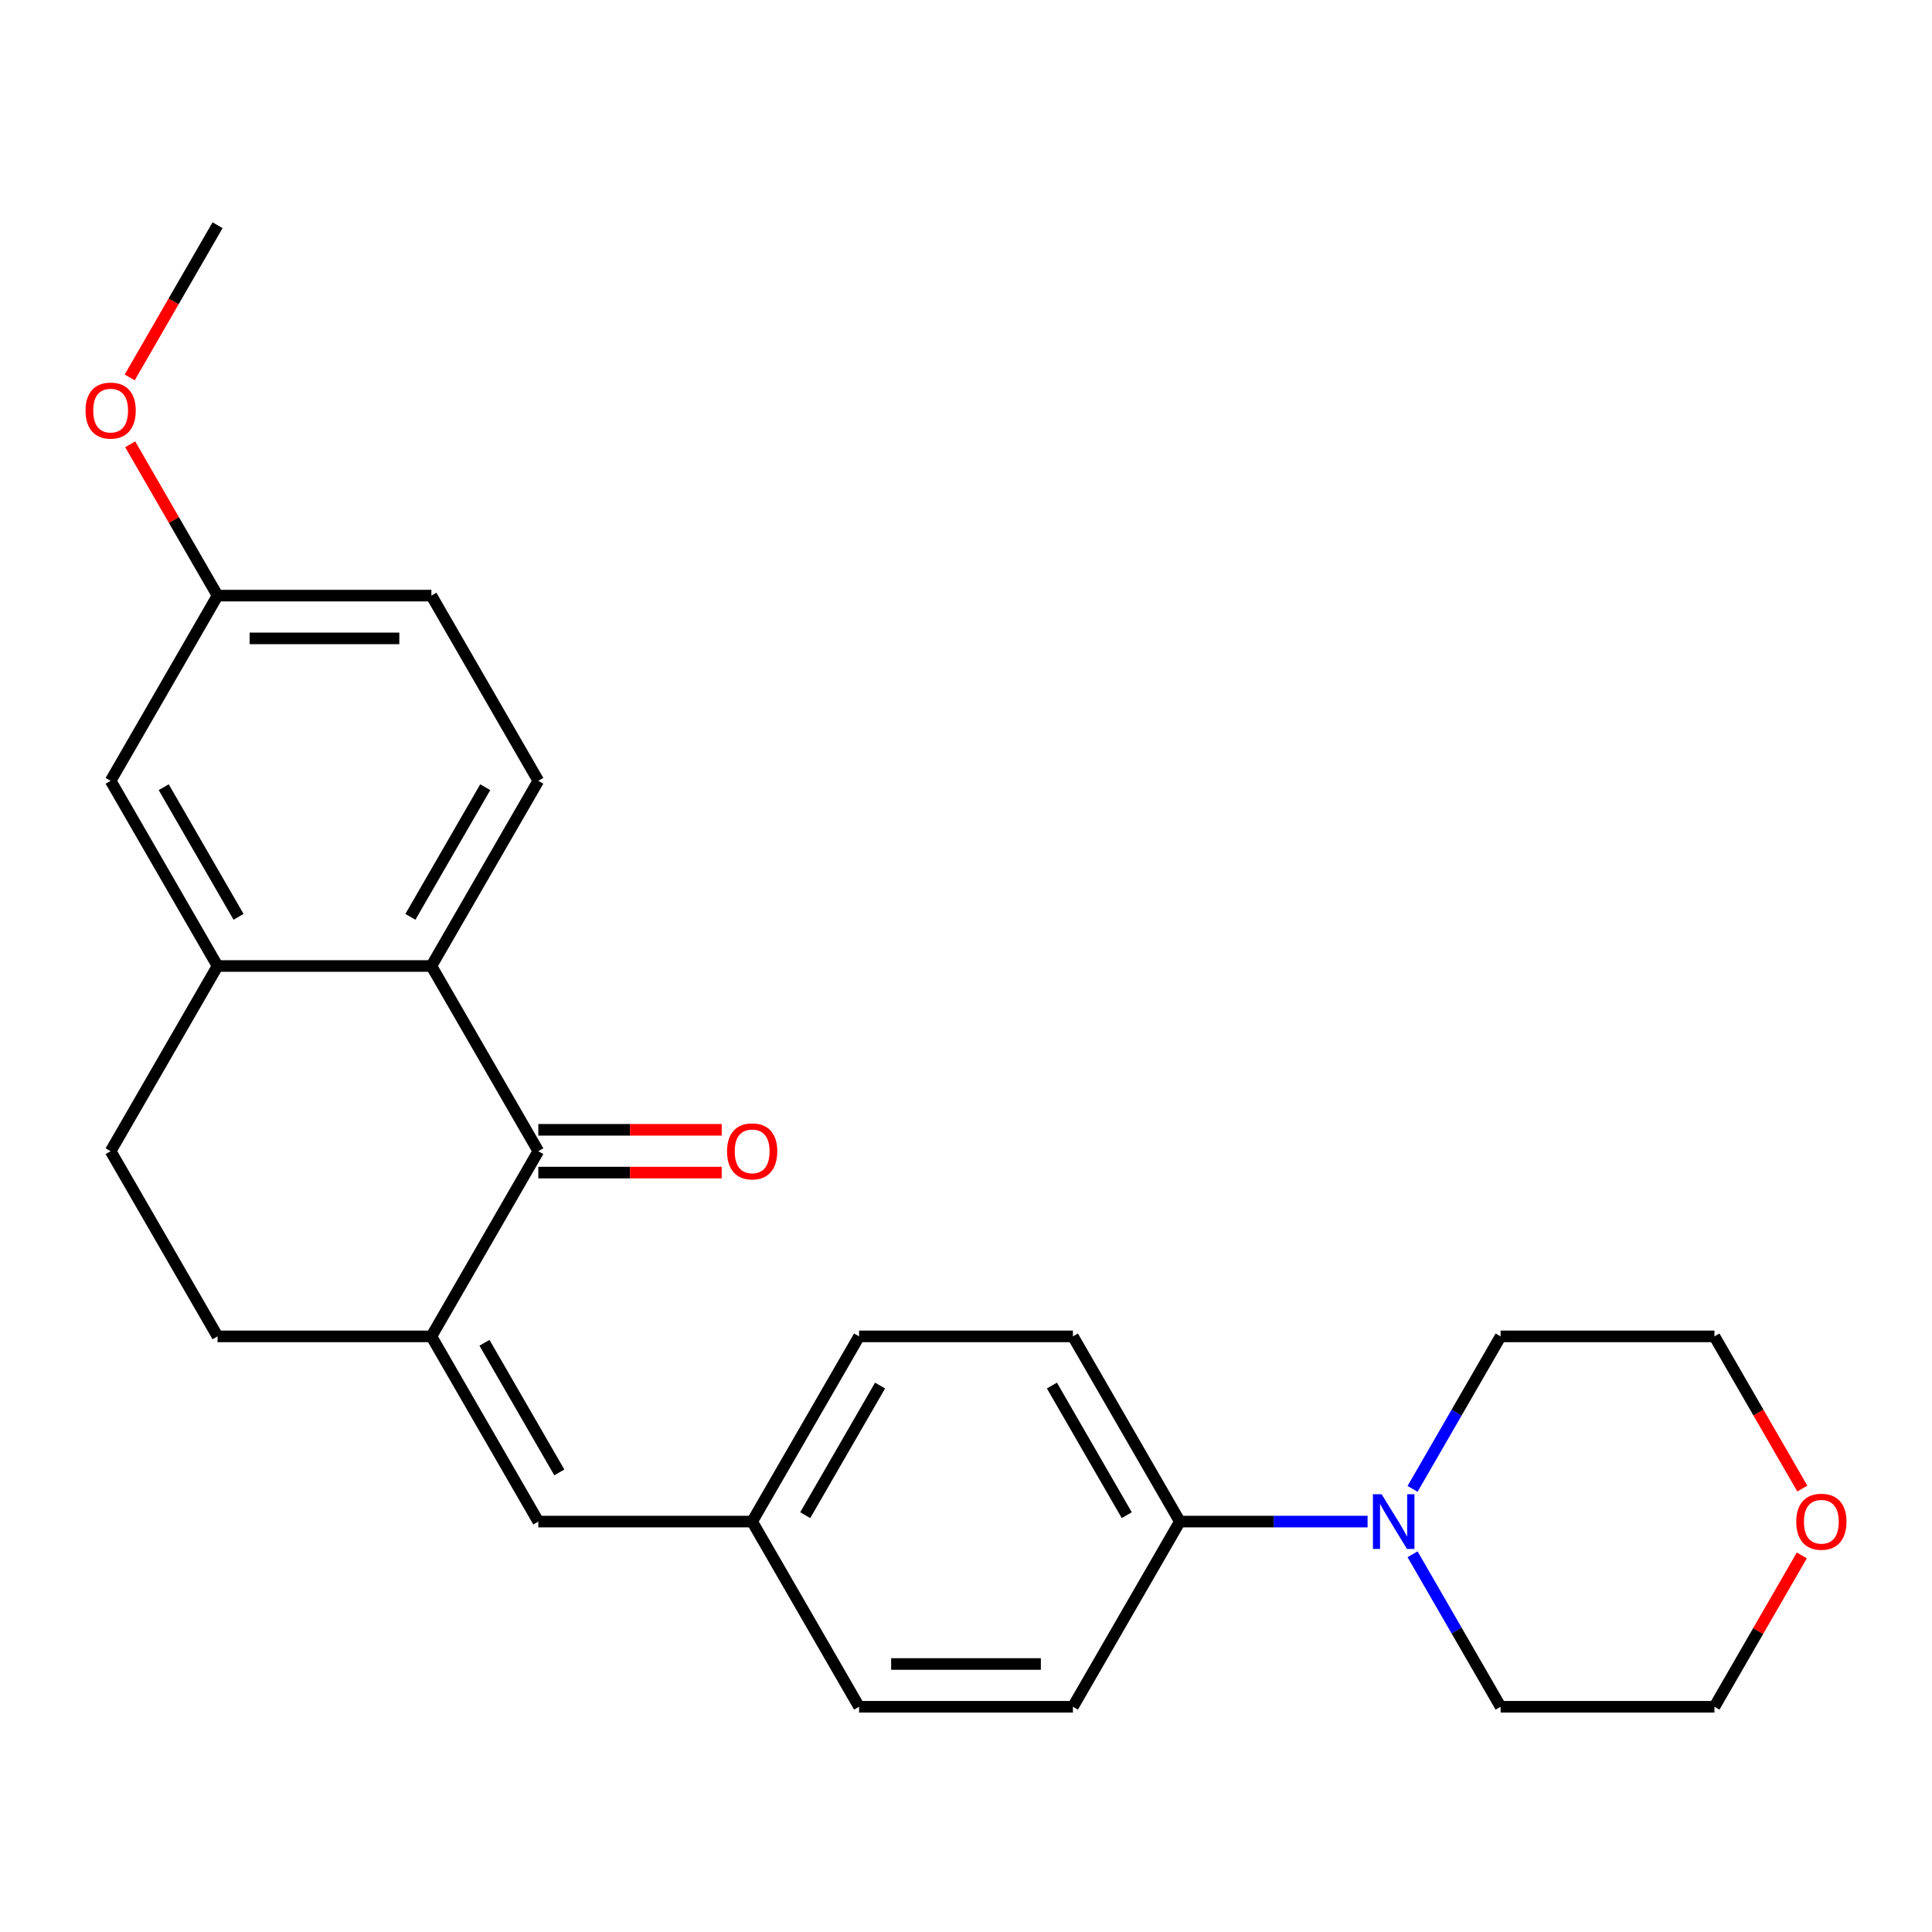<?xml version='1.0' encoding='iso-8859-1'?>
<svg version='1.1' baseProfile='full'
              xmlns='http://www.w3.org/2000/svg'
                      xmlns:rdkit='http://www.rdkit.org/xml'
                      xmlns:xlink='http://www.w3.org/1999/xlink'
                  xml:space='preserve'
width='1000px' height='1000px' viewBox='0 0 1000 1000'>
<!-- END OF HEADER -->
<rect style='opacity:1.0;fill:#FFFFFF;stroke:none' width='1000' height='1000' x='0' y='0'> </rect>
<path class='bond-0' d='M 223.291,691.71 L 278.632,595.855' style='fill:none;fill-rule:evenodd;stroke:#000000;stroke-width:6px;stroke-linecap:butt;stroke-linejoin:miter;stroke-opacity:1' />
<path class='bond-3' d='M 223.291,691.71 L 278.632,787.565' style='fill:none;fill-rule:evenodd;stroke:#000000;stroke-width:6px;stroke-linecap:butt;stroke-linejoin:miter;stroke-opacity:1' />
<path class='bond-3' d='M 250.763,695.02 L 289.502,762.118' style='fill:none;fill-rule:evenodd;stroke:#000000;stroke-width:6px;stroke-linecap:butt;stroke-linejoin:miter;stroke-opacity:1' />
<path class='bond-7' d='M 223.291,691.71 L 112.607,691.71' style='fill:none;fill-rule:evenodd;stroke:#000000;stroke-width:6px;stroke-linecap:butt;stroke-linejoin:miter;stroke-opacity:1' />
<path class='bond-1' d='M 278.632,595.855 L 223.291,500' style='fill:none;fill-rule:evenodd;stroke:#000000;stroke-width:6px;stroke-linecap:butt;stroke-linejoin:miter;stroke-opacity:1' />
<path class='bond-8' d='M 278.632,606.923 L 326.091,606.923' style='fill:none;fill-rule:evenodd;stroke:#000000;stroke-width:6px;stroke-linecap:butt;stroke-linejoin:miter;stroke-opacity:1' />
<path class='bond-8' d='M 326.091,606.923 L 373.549,606.923' style='fill:none;fill-rule:evenodd;stroke:#FF0000;stroke-width:6px;stroke-linecap:butt;stroke-linejoin:miter;stroke-opacity:1' />
<path class='bond-8' d='M 278.632,584.787 L 326.091,584.787' style='fill:none;fill-rule:evenodd;stroke:#000000;stroke-width:6px;stroke-linecap:butt;stroke-linejoin:miter;stroke-opacity:1' />
<path class='bond-8' d='M 326.091,584.787 L 373.549,584.787' style='fill:none;fill-rule:evenodd;stroke:#FF0000;stroke-width:6px;stroke-linecap:butt;stroke-linejoin:miter;stroke-opacity:1' />
<path class='bond-5' d='M 223.291,500 L 278.632,404.145' style='fill:none;fill-rule:evenodd;stroke:#000000;stroke-width:6px;stroke-linecap:butt;stroke-linejoin:miter;stroke-opacity:1' />
<path class='bond-5' d='M 212.421,474.553 L 251.16,407.455' style='fill:none;fill-rule:evenodd;stroke:#000000;stroke-width:6px;stroke-linecap:butt;stroke-linejoin:miter;stroke-opacity:1' />
<path class='bond-25' d='M 223.291,500 L 112.607,500' style='fill:none;fill-rule:evenodd;stroke:#000000;stroke-width:6px;stroke-linecap:butt;stroke-linejoin:miter;stroke-opacity:1' />
<path class='bond-2' d='M 112.607,500 L 57.265,595.855' style='fill:none;fill-rule:evenodd;stroke:#000000;stroke-width:6px;stroke-linecap:butt;stroke-linejoin:miter;stroke-opacity:1' />
<path class='bond-9' d='M 112.607,500 L 57.265,404.145' style='fill:none;fill-rule:evenodd;stroke:#000000;stroke-width:6px;stroke-linecap:butt;stroke-linejoin:miter;stroke-opacity:1' />
<path class='bond-9' d='M 123.477,474.553 L 84.737,407.455' style='fill:none;fill-rule:evenodd;stroke:#000000;stroke-width:6px;stroke-linecap:butt;stroke-linejoin:miter;stroke-opacity:1' />
<path class='bond-11' d='M 278.632,787.565 L 389.316,787.565' style='fill:none;fill-rule:evenodd;stroke:#000000;stroke-width:6px;stroke-linecap:butt;stroke-linejoin:miter;stroke-opacity:1' />
<path class='bond-4' d='M 707.86,787.565 L 659.272,787.565' style='fill:none;fill-rule:evenodd;stroke:#0000FF;stroke-width:6px;stroke-linecap:butt;stroke-linejoin:miter;stroke-opacity:1' />
<path class='bond-4' d='M 659.272,787.565 L 610.684,787.565' style='fill:none;fill-rule:evenodd;stroke:#000000;stroke-width:6px;stroke-linecap:butt;stroke-linejoin:miter;stroke-opacity:1' />
<path class='bond-19' d='M 731.14,770.638 L 753.925,731.174' style='fill:none;fill-rule:evenodd;stroke:#0000FF;stroke-width:6px;stroke-linecap:butt;stroke-linejoin:miter;stroke-opacity:1' />
<path class='bond-19' d='M 753.925,731.174 L 776.709,691.71' style='fill:none;fill-rule:evenodd;stroke:#000000;stroke-width:6px;stroke-linecap:butt;stroke-linejoin:miter;stroke-opacity:1' />
<path class='bond-20' d='M 731.14,804.492 L 753.925,843.956' style='fill:none;fill-rule:evenodd;stroke:#0000FF;stroke-width:6px;stroke-linecap:butt;stroke-linejoin:miter;stroke-opacity:1' />
<path class='bond-20' d='M 753.925,843.956 L 776.709,883.42' style='fill:none;fill-rule:evenodd;stroke:#000000;stroke-width:6px;stroke-linecap:butt;stroke-linejoin:miter;stroke-opacity:1' />
<path class='bond-16' d='M 278.632,404.145 L 223.291,308.29' style='fill:none;fill-rule:evenodd;stroke:#000000;stroke-width:6px;stroke-linecap:butt;stroke-linejoin:miter;stroke-opacity:1' />
<path class='bond-6' d='M 610.684,787.565 L 555.342,691.71' style='fill:none;fill-rule:evenodd;stroke:#000000;stroke-width:6px;stroke-linecap:butt;stroke-linejoin:miter;stroke-opacity:1' />
<path class='bond-6' d='M 583.211,784.255 L 544.472,717.157' style='fill:none;fill-rule:evenodd;stroke:#000000;stroke-width:6px;stroke-linecap:butt;stroke-linejoin:miter;stroke-opacity:1' />
<path class='bond-26' d='M 610.684,787.565 L 555.342,883.42' style='fill:none;fill-rule:evenodd;stroke:#000000;stroke-width:6px;stroke-linecap:butt;stroke-linejoin:miter;stroke-opacity:1' />
<path class='bond-10' d='M 112.607,691.71 L 57.265,595.855' style='fill:none;fill-rule:evenodd;stroke:#000000;stroke-width:6px;stroke-linecap:butt;stroke-linejoin:miter;stroke-opacity:1' />
<path class='bond-15' d='M 57.265,404.145 L 112.607,308.29' style='fill:none;fill-rule:evenodd;stroke:#000000;stroke-width:6px;stroke-linecap:butt;stroke-linejoin:miter;stroke-opacity:1' />
<path class='bond-17' d='M 389.316,787.565 L 444.658,883.42' style='fill:none;fill-rule:evenodd;stroke:#000000;stroke-width:6px;stroke-linecap:butt;stroke-linejoin:miter;stroke-opacity:1' />
<path class='bond-18' d='M 389.316,787.565 L 444.658,691.71' style='fill:none;fill-rule:evenodd;stroke:#000000;stroke-width:6px;stroke-linecap:butt;stroke-linejoin:miter;stroke-opacity:1' />
<path class='bond-18' d='M 416.789,784.255 L 455.528,717.157' style='fill:none;fill-rule:evenodd;stroke:#000000;stroke-width:6px;stroke-linecap:butt;stroke-linejoin:miter;stroke-opacity:1' />
<path class='bond-12' d='M 932.616,805.092 L 910.004,844.256' style='fill:none;fill-rule:evenodd;stroke:#FF0000;stroke-width:6px;stroke-linecap:butt;stroke-linejoin:miter;stroke-opacity:1' />
<path class='bond-12' d='M 910.004,844.256 L 887.393,883.42' style='fill:none;fill-rule:evenodd;stroke:#000000;stroke-width:6px;stroke-linecap:butt;stroke-linejoin:miter;stroke-opacity:1' />
<path class='bond-28' d='M 932.87,770.478 L 910.131,731.094' style='fill:none;fill-rule:evenodd;stroke:#FF0000;stroke-width:6px;stroke-linecap:butt;stroke-linejoin:miter;stroke-opacity:1' />
<path class='bond-28' d='M 910.131,731.094 L 887.393,691.71' style='fill:none;fill-rule:evenodd;stroke:#000000;stroke-width:6px;stroke-linecap:butt;stroke-linejoin:miter;stroke-opacity:1' />
<path class='bond-13' d='M 555.342,883.42 L 444.658,883.42' style='fill:none;fill-rule:evenodd;stroke:#000000;stroke-width:6px;stroke-linecap:butt;stroke-linejoin:miter;stroke-opacity:1' />
<path class='bond-13' d='M 538.739,861.283 L 461.261,861.283' style='fill:none;fill-rule:evenodd;stroke:#000000;stroke-width:6px;stroke-linecap:butt;stroke-linejoin:miter;stroke-opacity:1' />
<path class='bond-14' d='M 555.342,691.71 L 444.658,691.71' style='fill:none;fill-rule:evenodd;stroke:#000000;stroke-width:6px;stroke-linecap:butt;stroke-linejoin:miter;stroke-opacity:1' />
<path class='bond-21' d='M 112.607,308.29 L 89.996,269.126' style='fill:none;fill-rule:evenodd;stroke:#000000;stroke-width:6px;stroke-linecap:butt;stroke-linejoin:miter;stroke-opacity:1' />
<path class='bond-21' d='M 89.996,269.126 L 67.384,229.962' style='fill:none;fill-rule:evenodd;stroke:#FF0000;stroke-width:6px;stroke-linecap:butt;stroke-linejoin:miter;stroke-opacity:1' />
<path class='bond-27' d='M 112.607,308.29 L 223.291,308.29' style='fill:none;fill-rule:evenodd;stroke:#000000;stroke-width:6px;stroke-linecap:butt;stroke-linejoin:miter;stroke-opacity:1' />
<path class='bond-27' d='M 129.209,330.427 L 206.688,330.427' style='fill:none;fill-rule:evenodd;stroke:#000000;stroke-width:6px;stroke-linecap:butt;stroke-linejoin:miter;stroke-opacity:1' />
<path class='bond-22' d='M 776.709,691.71 L 887.393,691.71' style='fill:none;fill-rule:evenodd;stroke:#000000;stroke-width:6px;stroke-linecap:butt;stroke-linejoin:miter;stroke-opacity:1' />
<path class='bond-23' d='M 776.709,883.42 L 887.393,883.42' style='fill:none;fill-rule:evenodd;stroke:#000000;stroke-width:6px;stroke-linecap:butt;stroke-linejoin:miter;stroke-opacity:1' />
<path class='bond-24' d='M 67.13,195.348 L 89.868,155.964' style='fill:none;fill-rule:evenodd;stroke:#FF0000;stroke-width:6px;stroke-linecap:butt;stroke-linejoin:miter;stroke-opacity:1' />
<path class='bond-24' d='M 89.868,155.964 L 112.607,116.58' style='fill:none;fill-rule:evenodd;stroke:#000000;stroke-width:6px;stroke-linecap:butt;stroke-linejoin:miter;stroke-opacity:1' />
<path  class='atom-5' d='M 715.108 773.405
L 724.388 788.405
Q 725.308 789.885, 726.788 792.565
Q 728.268 795.245, 728.348 795.405
L 728.348 773.405
L 732.108 773.405
L 732.108 801.725
L 728.228 801.725
L 718.268 785.325
Q 717.108 783.405, 715.868 781.205
Q 714.668 779.005, 714.308 778.325
L 714.308 801.725
L 710.628 801.725
L 710.628 773.405
L 715.108 773.405
' fill='#0000FF'/>
<path  class='atom-9' d='M 376.316 595.935
Q 376.316 589.135, 379.676 585.335
Q 383.036 581.535, 389.316 581.535
Q 395.596 581.535, 398.956 585.335
Q 402.316 589.135, 402.316 595.935
Q 402.316 602.815, 398.916 606.735
Q 395.516 610.615, 389.316 610.615
Q 383.076 610.615, 379.676 606.735
Q 376.316 602.855, 376.316 595.935
M 389.316 607.415
Q 393.636 607.415, 395.956 604.535
Q 398.316 601.615, 398.316 595.935
Q 398.316 590.375, 395.956 587.575
Q 393.636 584.735, 389.316 584.735
Q 384.996 584.735, 382.636 587.535
Q 380.316 590.335, 380.316 595.935
Q 380.316 601.655, 382.636 604.535
Q 384.996 607.415, 389.316 607.415
' fill='#FF0000'/>
<path  class='atom-13' d='M 929.735 787.645
Q 929.735 780.845, 933.095 777.045
Q 936.455 773.245, 942.735 773.245
Q 949.015 773.245, 952.375 777.045
Q 955.735 780.845, 955.735 787.645
Q 955.735 794.525, 952.335 798.445
Q 948.935 802.325, 942.735 802.325
Q 936.495 802.325, 933.095 798.445
Q 929.735 794.565, 929.735 787.645
M 942.735 799.125
Q 947.055 799.125, 949.375 796.245
Q 951.735 793.325, 951.735 787.645
Q 951.735 782.085, 949.375 779.285
Q 947.055 776.445, 942.735 776.445
Q 938.415 776.445, 936.055 779.245
Q 933.735 782.045, 933.735 787.645
Q 933.735 793.365, 936.055 796.245
Q 938.415 799.125, 942.735 799.125
' fill='#FF0000'/>
<path  class='atom-22' d='M 44.265 212.515
Q 44.265 205.715, 47.625 201.915
Q 50.985 198.115, 57.265 198.115
Q 63.545 198.115, 66.905 201.915
Q 70.265 205.715, 70.265 212.515
Q 70.265 219.395, 66.865 223.315
Q 63.465 227.195, 57.265 227.195
Q 51.025 227.195, 47.625 223.315
Q 44.265 219.435, 44.265 212.515
M 57.265 223.995
Q 61.585 223.995, 63.905 221.115
Q 66.265 218.195, 66.265 212.515
Q 66.265 206.955, 63.905 204.155
Q 61.585 201.315, 57.265 201.315
Q 52.945 201.315, 50.585 204.115
Q 48.265 206.915, 48.265 212.515
Q 48.265 218.235, 50.585 221.115
Q 52.945 223.995, 57.265 223.995
' fill='#FF0000'/>
</svg>
